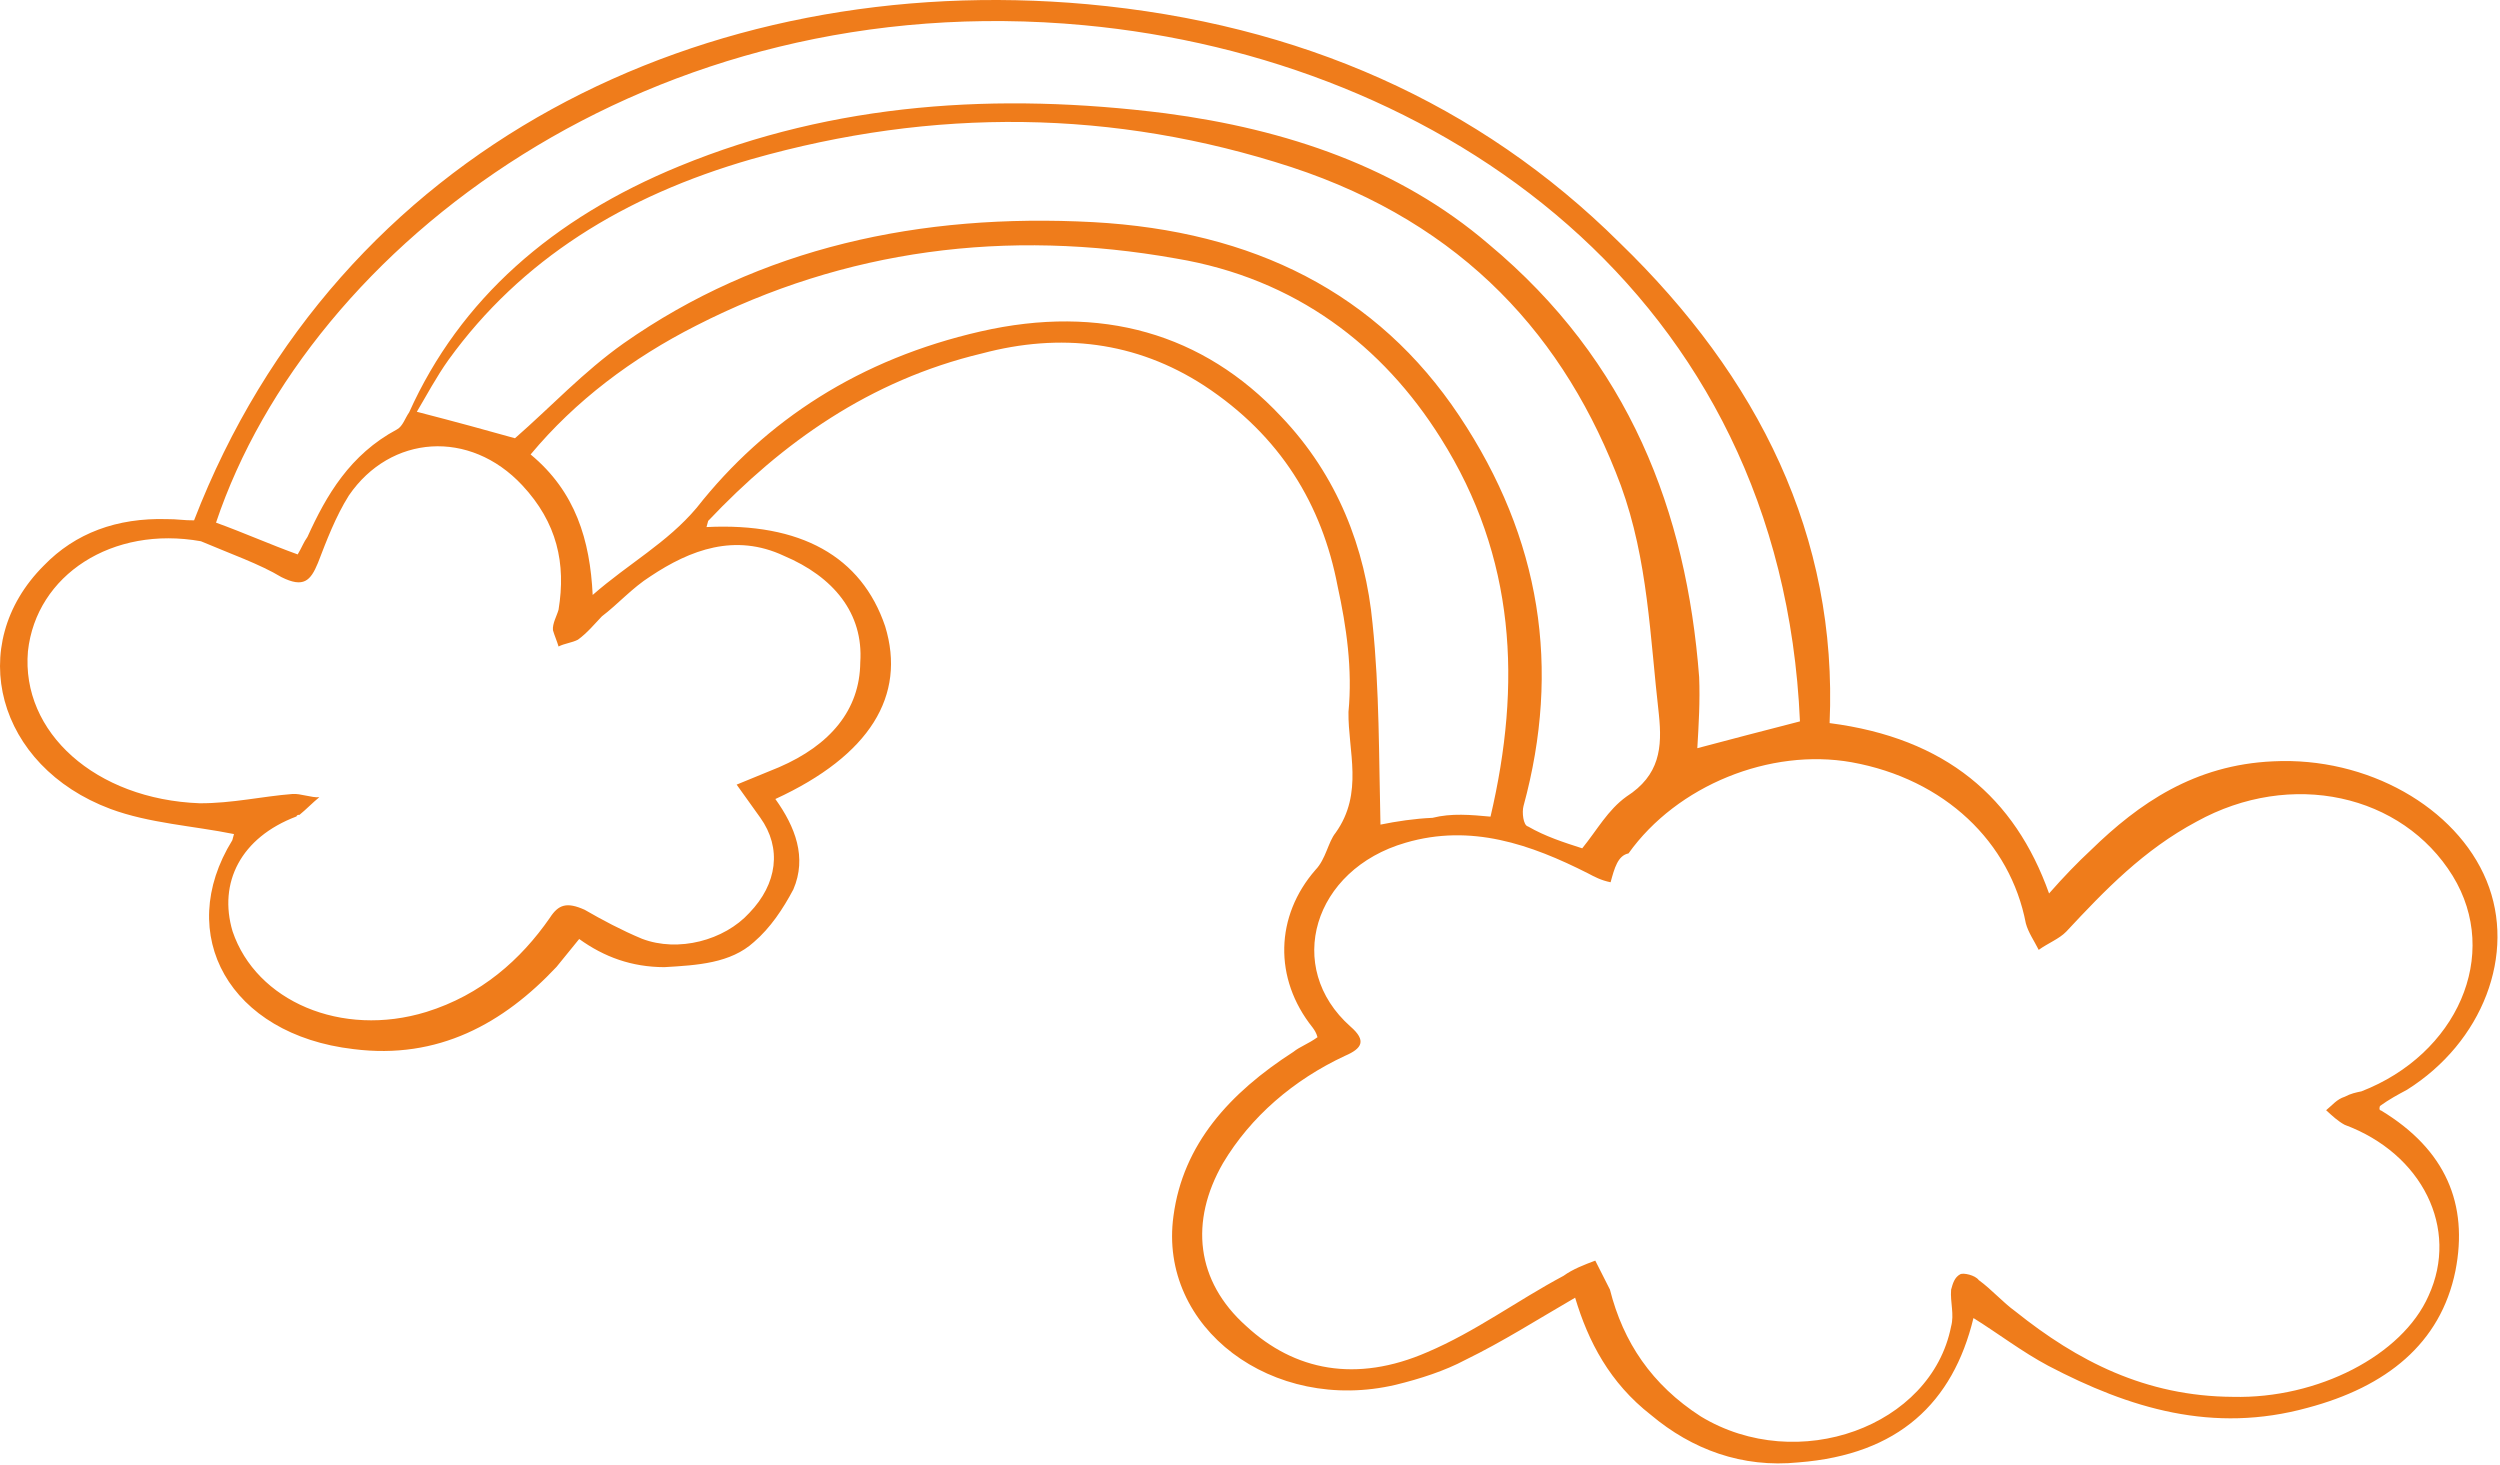 <?xml version="1.0" encoding="UTF-8"?> <svg xmlns="http://www.w3.org/2000/svg" viewBox="0 0 102.282 59.933" fill="none"><path d="M74.854 29.584C79.613 30.197 82.438 32.634 83.833 36.554C84.428 35.877 85 35.284 85.549 34.775C87.506 32.867 89.783 31.291 93.003 31.148C96.853 30.956 100.496 33.028 101.731 36.028C102.966 39.028 101.57 42.645 98.475 44.587C98.114 44.78 97.754 44.973 97.37 45.249C97.348 45.334 97.325 45.417 97.422 45.437C100.064 47.039 100.996 49.268 100.458 51.996C99.851 54.976 97.625 56.74 94.416 57.595C90.532 58.667 87.123 57.618 83.8 55.878C82.724 55.304 81.792 54.583 80.74 53.925C79.898 57.39 77.678 59.51 73.588 59.83C71.266 60.067 69.218 59.295 67.548 57.892C65.855 56.572 64.98 54.886 64.443 53.092C62.858 54.011 61.491 54.886 59.952 55.637C59.111 56.086 58.099 56.412 57.109 56.654C52.063 57.845 47.379 54.32 48.01 49.748C48.399 46.813 50.305 44.718 52.919 43.033C53.182 42.82 53.52 42.712 53.903 42.435C53.852 42.247 53.777 42.143 53.703 42.04C52.096 40.028 52.177 37.473 53.819 35.59C54.248 35.145 54.334 34.453 54.643 34.073C55.804 32.447 55.147 30.717 55.17 29.126C55.337 27.386 55.091 25.651 54.725 23.981C54.091 20.659 52.398 17.832 49.264 15.775C46.473 13.966 43.39 13.605 40.181 14.459C35.57 15.561 32 18.115 28.973 21.312C28.95 21.396 28.928 21.48 28.905 21.564C32.755 21.372 35.248 22.766 36.214 25.623C37.083 28.46 35.595 30.906 31.722 32.69C32.54 33.832 33.02 35.082 32.459 36.387C32.036 37.187 31.515 37.968 30.846 38.541C29.89 39.411 28.535 39.49 27.179 39.569C25.846 39.564 24.725 39.158 23.696 38.417C23.387 38.797 23.078 39.178 22.769 39.558C20.6 41.866 17.934 43.363 14.462 42.922C9.388 42.333 7.118 38.236 9.505 34.376C9.528 34.292 9.55 34.208 9.573 34.124C7.92 33.788 6.101 33.684 4.517 33.095C-0.139 31.35 -1.453 26.383 1.791 23.141C3.078 21.807 4.788 21.18 6.825 21.239C7.237 21.234 7.528 21.294 7.94 21.289C13.853 5.999 28.858 -1.234 44.486 0.172C53.197 0.969 60.519 4.232 66.255 9.922C71.939 15.423 75.193 21.938 74.854 29.584ZM65.894 36.096C65.505 36.017 65.236 35.873 64.968 35.73C62.623 34.544 60.186 33.693 57.509 34.478C53.722 35.57 52.525 39.583 55.253 42C55.917 42.578 55.728 42.895 55.03 43.196C52.913 44.184 51.168 45.691 50.035 47.589C48.667 49.971 48.924 52.417 50.989 54.256C52.956 56.075 55.484 56.59 58.396 55.32C60.37 54.48 62.046 53.225 63.968 52.198C64.352 51.921 64.809 51.748 65.267 51.575C65.467 51.97 65.667 52.366 65.867 52.761C66.41 54.911 67.577 56.656 69.585 57.951C73.548 60.354 79.017 58.363 79.824 54.271C79.962 53.767 79.784 53.288 79.825 52.764C79.894 52.512 79.962 52.259 80.202 52.131C80.323 52.067 80.809 52.166 80.957 52.373C81.472 52.744 81.941 53.283 82.456 53.654C84.984 55.675 87.769 57.129 91.356 57.149C94.822 57.234 98.283 55.455 99.359 53.014C100.624 50.257 99.098 47.197 95.929 46.02C95.66 45.877 95.414 45.649 95.168 45.422C95.431 45.21 95.597 44.977 95.935 44.869C96.175 44.74 96.392 44.696 96.61 44.651C100.511 43.14 102.337 39.077 100.347 35.835C98.283 32.489 93.735 31.475 89.868 33.614C87.706 34.77 86.132 36.401 84.536 38.115C84.25 38.412 83.792 38.585 83.409 38.862C83.209 38.466 82.986 38.155 82.883 37.779C82.248 34.458 79.566 31.872 75.751 31.185C72.422 30.596 68.618 32.128 66.627 34.915C66.192 35.004 66.054 35.508 65.894 36.096ZM8.22 22.144C4.6 21.496 1.482 23.522 1.143 26.645C0.857 29.957 3.905 32.705 8.172 32.864C9.505 32.869 10.712 32.582 11.97 32.484C12.285 32.459 12.748 32.642 13.063 32.617C12.8 32.83 12.514 33.127 12.251 33.339C12.251 33.339 12.153 33.319 12.13 33.403C9.842 34.268 8.926 36.121 9.515 38.103C10.481 40.96 13.97 42.468 17.443 41.401C19.685 40.704 21.31 39.261 22.495 37.552C22.849 37.003 23.187 36.894 23.919 37.221C24.628 37.631 25.434 38.061 26.264 38.407C27.751 38.976 29.633 38.472 30.657 37.35C31.802 36.164 31.996 34.696 31.104 33.451C30.807 33.036 30.435 32.517 30.138 32.101C30.716 31.864 31.293 31.627 31.871 31.39C33.965 30.486 35.178 29.048 35.196 27.101C35.334 25.089 34.098 23.596 32.074 22.741C30.072 21.802 28.241 22.493 26.61 23.58C25.867 24.05 25.272 24.727 24.625 25.216C24.339 25.513 24.03 25.893 23.647 26.17C23.407 26.298 23.092 26.323 22.852 26.451C22.8 26.263 22.674 25.972 22.623 25.784C22.594 25.512 22.783 25.196 22.852 24.944C23.161 23.056 22.796 21.385 21.366 19.853C19.221 17.555 15.978 17.781 14.273 20.272C13.729 21.137 13.357 22.125 13.008 23.03C12.705 23.766 12.419 24.062 11.515 23.612C10.634 23.079 9.416 22.653 8.22 22.144ZM21.069 17.93C22.551 16.636 23.861 15.218 25.514 14.047C31.098 10.128 37.642 8.711 44.724 9.088C51.297 9.45 56.352 11.986 59.703 17.013C63.054 22.04 63.865 27.348 62.331 32.977C62.262 33.229 62.32 33.772 62.514 33.812C63.223 34.222 63.978 34.465 64.733 34.707C65.351 33.946 65.775 33.145 66.541 32.592C67.909 31.717 68.012 30.586 67.869 29.227C67.504 26.049 67.43 22.93 66.315 19.866C64.063 13.821 59.894 9.16 52.83 6.836C45.572 4.472 38.204 4.392 30.75 6.511C25.516 8.017 21.317 10.621 18.353 14.718C17.855 15.414 17.431 16.215 17.054 16.847C18.684 17.268 19.925 17.609 21.069 17.93ZM73.641 29.514C72.878 11.979 58.866 2.388 44.354 1.032C26.639 -0.622 12.656 10.012 8.838 21.383C9.959 21.788 11.058 22.278 12.179 22.683C12.367 22.367 12.413 22.199 12.579 21.967C13.352 20.262 14.319 18.597 16.241 17.569C16.481 17.44 16.573 17.104 16.739 16.872C18.822 12.242 22.598 8.931 27.798 6.797C34.154 4.188 40.835 3.774 47.682 4.635C52.636 5.289 57.24 6.846 60.901 9.985C66.671 14.795 68.998 20.943 69.517 27.7C69.557 28.683 69.499 29.647 69.442 30.611C70.769 30.26 72.096 29.909 73.641 29.514ZM60.981 33.411C62.252 27.995 62.025 22.806 58.942 17.922C56.581 14.161 53.024 11.397 48.116 10.576C41.166 9.339 34.565 10.213 28.483 13.321C25.863 14.65 23.54 16.394 21.709 18.593C23.551 20.12 24.14 22.102 24.248 24.341C25.73 23.046 27.292 22.212 28.504 20.774C31.331 17.181 35.193 14.686 40.118 13.56C45.044 12.434 49.23 13.64 52.41 17.036C54.726 19.458 55.864 22.439 56.155 25.513C56.44 28.231 56.411 30.974 56.479 33.737C57.131 33.604 57.881 33.49 58.607 33.46C59.38 33.263 60.18 33.337 60.981 33.411Z" fill="#EF7C1B"></path></svg> 